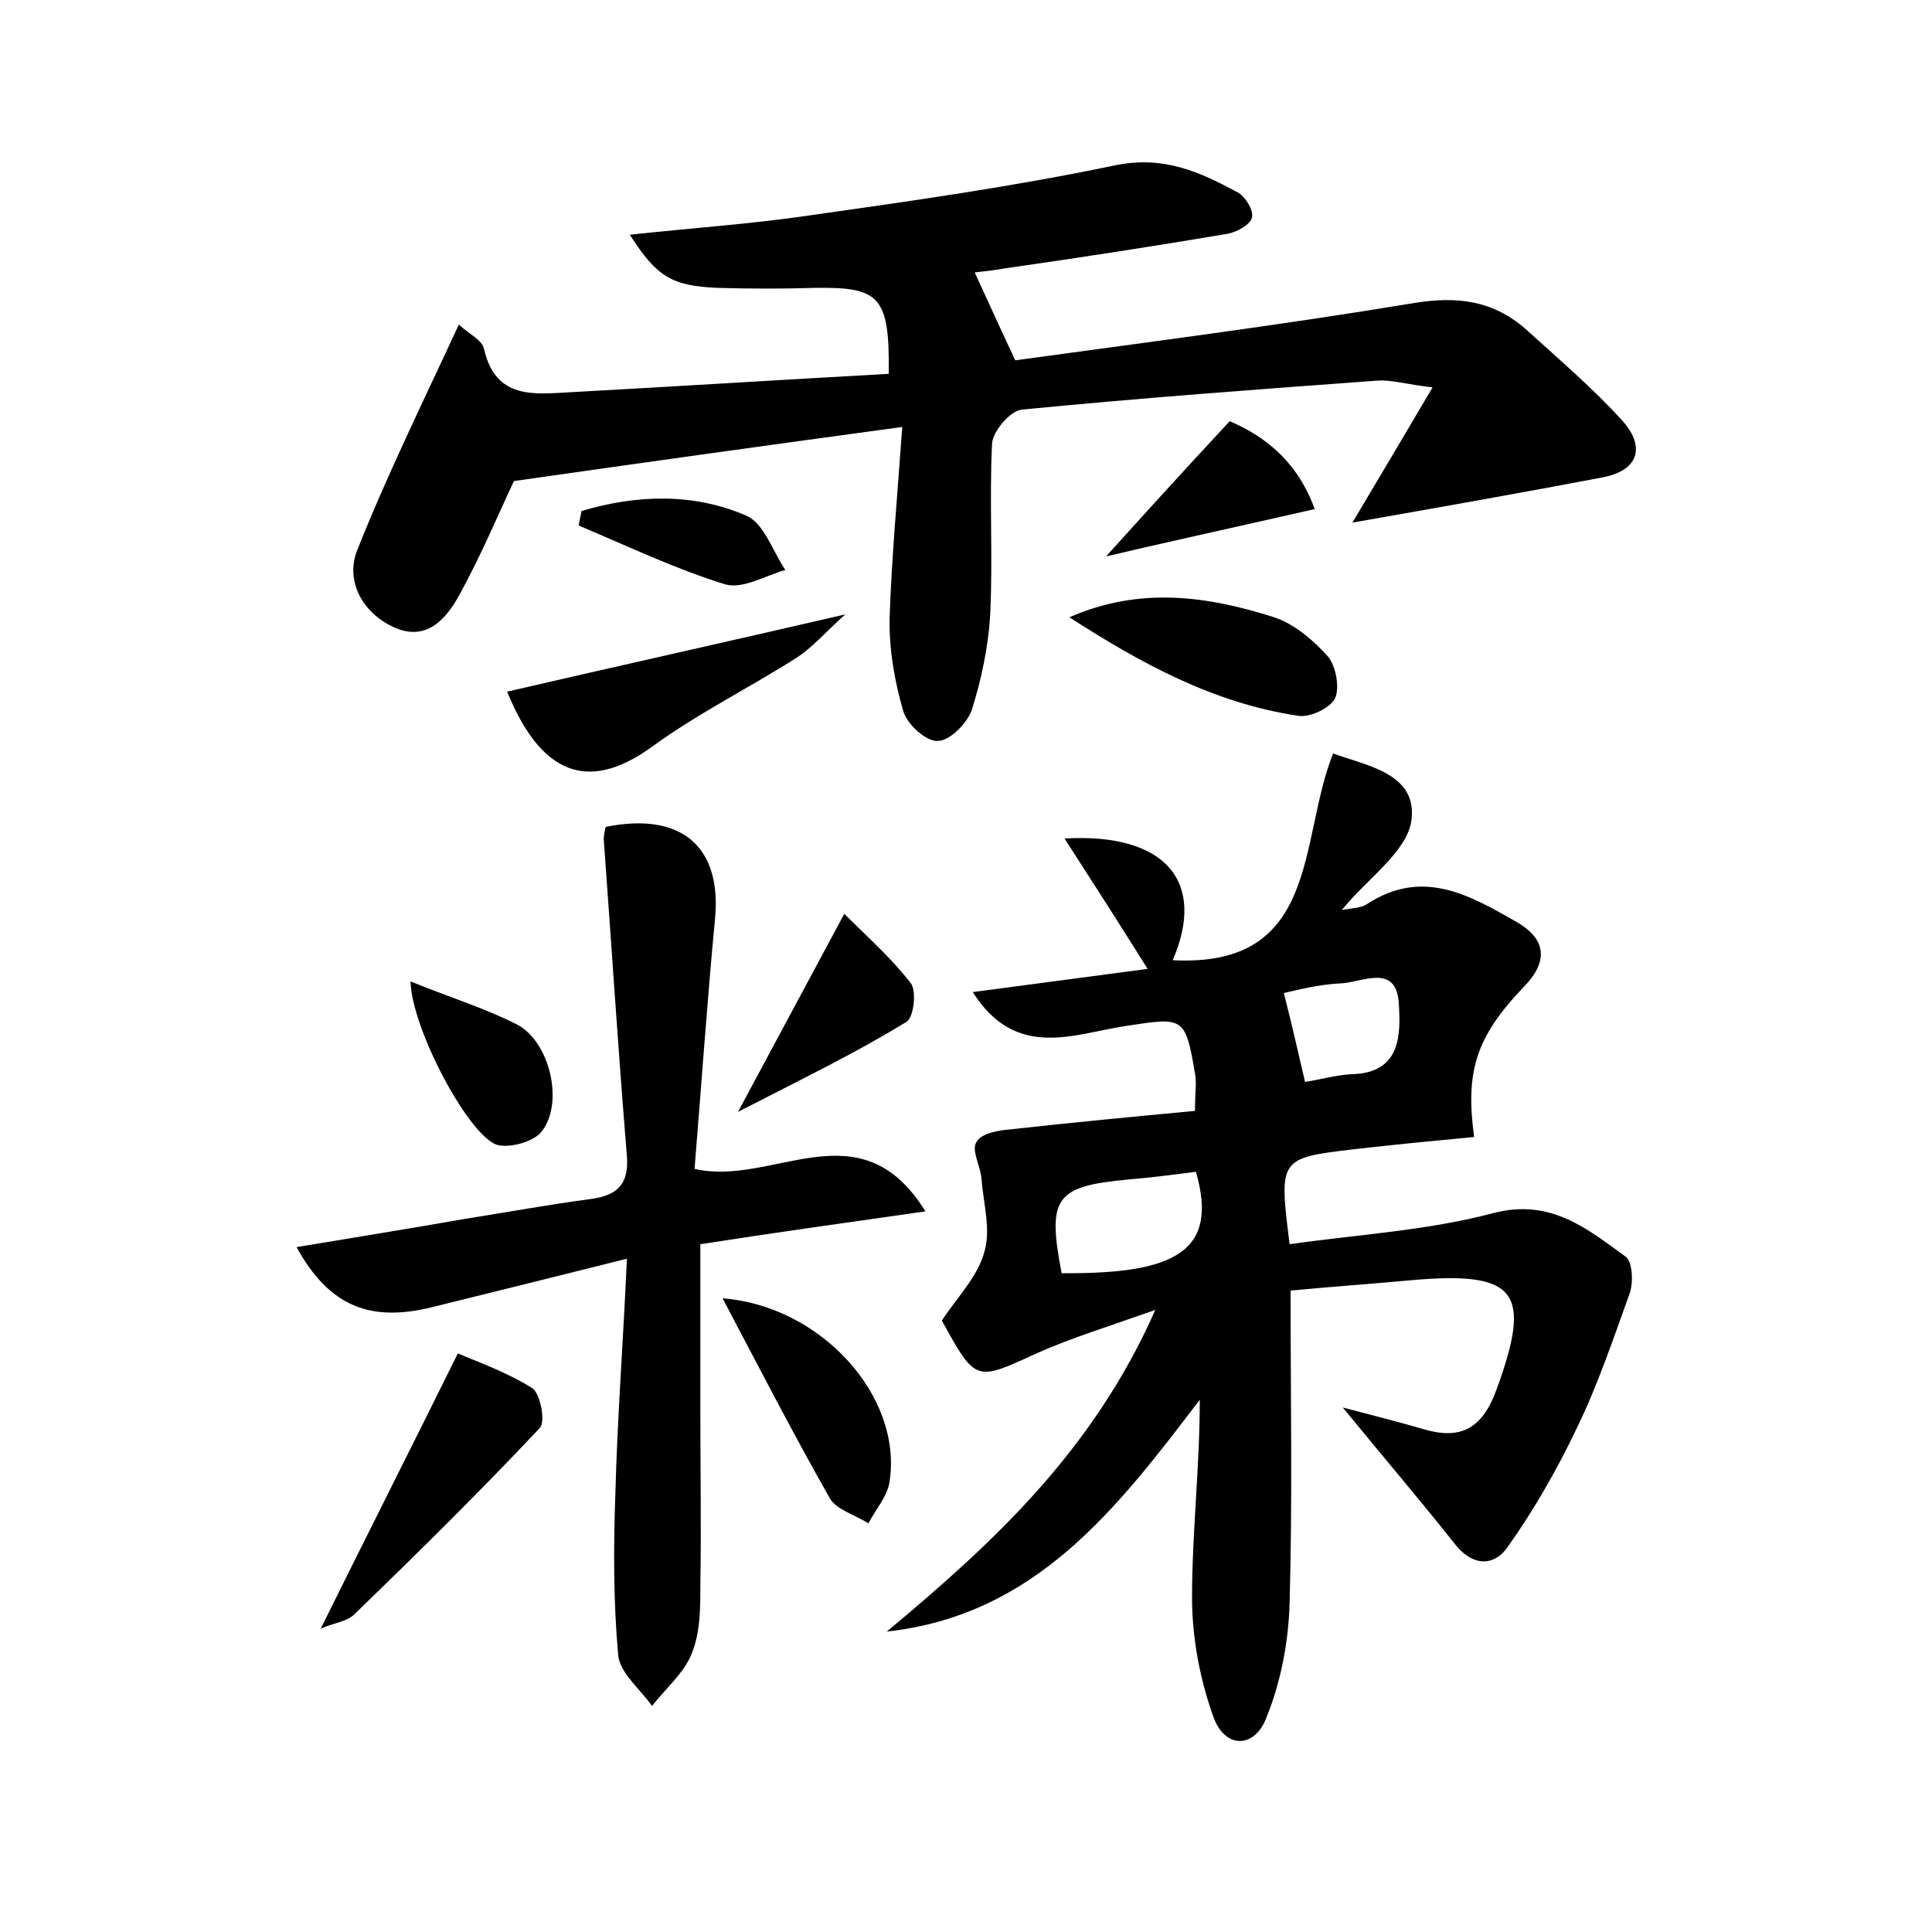 <?xml version="1.0" encoding="utf-8"?>
<!-- Generator: Adobe Illustrator 22.0.0, SVG Export Plug-In . SVG Version: 6.00 Build 0)  -->
<svg version="1.1" id="图层_1" xmlns="http://www.w3.org/2000/svg" xmlns:xlink="http://www.w3.org/1999/xlink" x="0px" y="0px"
	 viewBox="0 0 200 200" style="enable-background:new 0 0 200 200;" xml:space="preserve">
<style type="text/css">
	.st0{fill:#FFFFFF;}
</style>
<g>
	
	<path d="M139,145.7c3.4,0.9,5.8,1.5,8.2,2.2c3.9,1.2,6.2,0.1,7.7-4c3.7-10.1,2.2-12.3-8.5-11.4c-4.3,0.4-8.6,0.7-12.8,1.1
		c0,11,0.2,21.7-0.1,32.3c-0.1,4-0.9,8.2-2.4,11.9c-1.2,3.2-4.3,3.3-5.5-0.1c-1.4-3.9-2.2-8.2-2.2-12.3c0-6.8,0.8-13.5,0.8-20.5
		c-8.6,11.3-17,22.3-32.4,24c10.9-9.1,21.3-18.6,27.8-33.3c-4.8,1.7-8.7,2.9-12.3,4.5c-6.3,2.9-6.3,3-9.8-3.4
		c1.5-2.3,3.7-4.5,4.4-7.1c0.7-2.3-0.1-5-0.3-7.6c-0.1-1.3-1.1-3-0.5-3.8c0.5-0.9,2.3-1.2,3.6-1.3c6.3-0.7,12.6-1.3,19-1.9
		c0-1.8,0.2-2.9,0-3.9c-1-5.9-1.2-5.8-7.1-4.9c-5.4,0.8-11.4,3.6-15.9-3.5c6.1-0.8,12-1.6,18.1-2.4c-3-4.8-5.7-9-8.6-13.5
		c10.5-0.6,14.7,4.5,11.2,12.6c15.3,0.8,13-12.4,16.6-21.4c3.6,1.3,8.8,2.1,8.1,7c-0.5,3.2-4.5,5.9-7.2,9.2c1.1-0.2,2-0.2,2.6-0.6
		c5.8-3.8,10.7-0.9,15.6,1.9c2.7,1.6,3.4,3.8,0.7,6.6c-5.1,5.3-6.1,8.9-5.2,15.6c-4.2,0.4-8.4,0.8-12.7,1.3c-7.5,0.9-7.5,1-6.4,9.8
		c7-1,14.2-1.4,21-3.2c6-1.6,9.8,1.6,13.8,4.5c0.7,0.5,0.8,2.7,0.4,3.8c-1.7,4.7-3.3,9.5-5.5,14c-2,4.2-4.4,8.4-7.1,12.2
		c-1.5,2.2-3.8,2-5.6-0.4C147.1,155.4,143.5,151.2,139,145.7z M123.8,121.3c-2.3,0.3-4.6,0.6-7,0.8c-7.6,0.7-8.4,1.9-6.9,9.7
		C121.6,131.9,126.2,129.6,123.8,121.3z M135.1,112c1.4-0.2,3.1-0.7,4.8-0.8c5.2-0.1,5.1-4.2,4.9-7.4c-0.3-4.1-3.8-2.1-6-2
		c-2.3,0.1-4.6,0.7-5.9,1C133.7,105.9,134.3,108.6,135.1,112z"/>
	<path d="M93.4,44.2c-14,1.9-26.9,3.7-40.2,5.6c-1.6,3.4-3.4,7.7-5.6,11.7c-1.4,2.6-3.5,5-6.9,3.4c-3.2-1.5-5-4.8-3.7-8
		c3.1-7.8,6.8-15.3,10.5-23.3c1.1,1,2.4,1.6,2.6,2.5c1.2,5.3,5.2,4.7,9,4.5c11-0.6,22-1.3,32.9-1.9c0.1-8-0.9-9-7.6-8.9
		c-3.4,0.1-6.7,0.1-10.1,0c-4.7-0.2-6.3-1.1-9.1-5.5c6.4-0.7,12.5-1.1,18.6-2c10.6-1.5,21.2-3,31.7-5.2c5-1,8.7,0.7,12.6,2.8
		c0.8,0.4,1.7,1.9,1.5,2.6c-0.1,0.7-1.5,1.5-2.5,1.7c-7.7,1.3-15.5,2.5-23.2,3.6c-1.1,0.2-2.1,0.3-3,0.4c1.3,2.8,2.5,5.5,4.2,9.1
		c13.1-1.8,27.2-3.6,41.1-5.9c4.7-0.8,8.5-0.3,12,2.9c3.3,3,6.7,5.9,9.7,9.2c2.3,2.5,2,5.1-1.9,5.9c-8.4,1.6-16.9,3.1-26,4.7
		c2.8-4.7,5.3-8.9,8.3-14c-2.7-0.3-4.2-0.8-5.7-0.7c-12.3,0.9-24.5,1.8-36.8,3c-1.2,0.1-3,2.2-3.1,3.5c-0.3,5.9,0.1,11.8-0.2,17.8
		c-0.2,3.3-0.9,6.6-1.9,9.8c-0.5,1.4-2.3,3.2-3.5,3.2c-1.2,0.1-3.2-1.7-3.6-3.1c-0.9-3.1-1.5-6.5-1.4-9.8
		C92.3,57.7,92.9,51.3,93.4,44.2z"/>
	<path d="M95.8,125.4c-8.4,1.2-15.6,2.2-23.3,3.4c0,6.1,0,11.8,0,17.5c0,5.9,0.1,11.8,0,17.8c0,2.4,0,4.9-0.9,7.1
		c-0.8,2-2.7,3.6-4.1,5.4c-1.2-1.7-3.3-3.4-3.5-5.2c-0.5-5.5-0.5-11.1-0.3-16.7c0.2-7.8,0.8-15.6,1.2-24.4c-7.2,1.8-13.6,3.4-20.1,5
		c-6.4,1.6-10.7,0-14.1-6.2c6-1,11.6-1.9,17.3-2.9c4.4-0.7,8.8-1.5,13.3-2.1c2.7-0.4,3.8-1.6,3.6-4.4c-0.9-10.9-1.6-21.9-2.4-32.8
		c0-0.4,0.1-0.9,0.2-1.3c7.9-1.6,12.1,2.1,11.3,9.7c-0.8,8.5-1.4,17.1-2.1,25.7C80,122.9,89,114.4,95.8,125.4z"/>
	<path d="M33.2,168.6c4.7-9.5,9.2-18.4,14.2-28.5c1.8,0.8,5,1.9,7.7,3.6c0.8,0.5,1.4,3.4,0.8,4.1c-6.2,6.6-12.7,13-19.2,19.3
		C35.9,167.9,34.5,168,33.2,168.6z"/>
	<path d="M52.5,71.6C63.7,69,75,66.5,87.5,63.6c-2.2,2-3.4,3.4-4.9,4.4c-5,3.2-10.3,5.8-15.1,9.3C61.7,81.5,56.4,81.2,52.5,71.6z"/>
	<path d="M110.7,63.9c7.3-3.2,14.3-2.2,21.2,0c2.1,0.7,4.1,2.4,5.6,4.1c0.8,1,1.2,3.2,0.7,4.3c-0.5,1-2.6,2-3.8,1.8
		C125.6,72.8,118,68.6,110.7,63.9z"/>
	<path d="M74.8,134.4c10.2,0.8,18.6,10.1,17.3,18.9c-0.2,1.6-1.5,3-2.2,4.4c-1.4-0.9-3.3-1.4-4-2.6
		C82.1,148.4,78.6,141.6,74.8,134.4z"/>
	<path d="M127.3,43.6c2.5,1.1,6.7,3.3,8.8,9.1c-8.8,2-17,3.8-21.6,4.9C117.3,54.5,121.9,49.4,127.3,43.6z"/>
	<path d="M76.4,115.1c3.9-7.3,7.2-13.4,11-20.5c2.4,2.4,4.9,4.6,6.9,7.2c0.6,0.8,0.3,3.6-0.5,4C88.6,109,83,111.7,76.4,115.1z"/>
	<path d="M42.5,101.6c4.2,1.7,7.8,2.8,11.1,4.5c3.3,1.8,4.8,8,2.5,11c-0.8,1.1-3.4,1.8-4.7,1.4C48.4,117.4,42.6,106.4,42.5,101.6z"
		/>
	<path d="M60.2,52.9c5.7-1.7,11.6-1.9,17.1,0.5c1.8,0.8,2.7,3.7,4,5.6c-2.1,0.6-4.4,2-6.2,1.5c-5.2-1.6-10.2-4-15.2-6.1
		C60,53.9,60.1,53.4,60.2,52.9z"/>
	
	
</g>
</svg>
